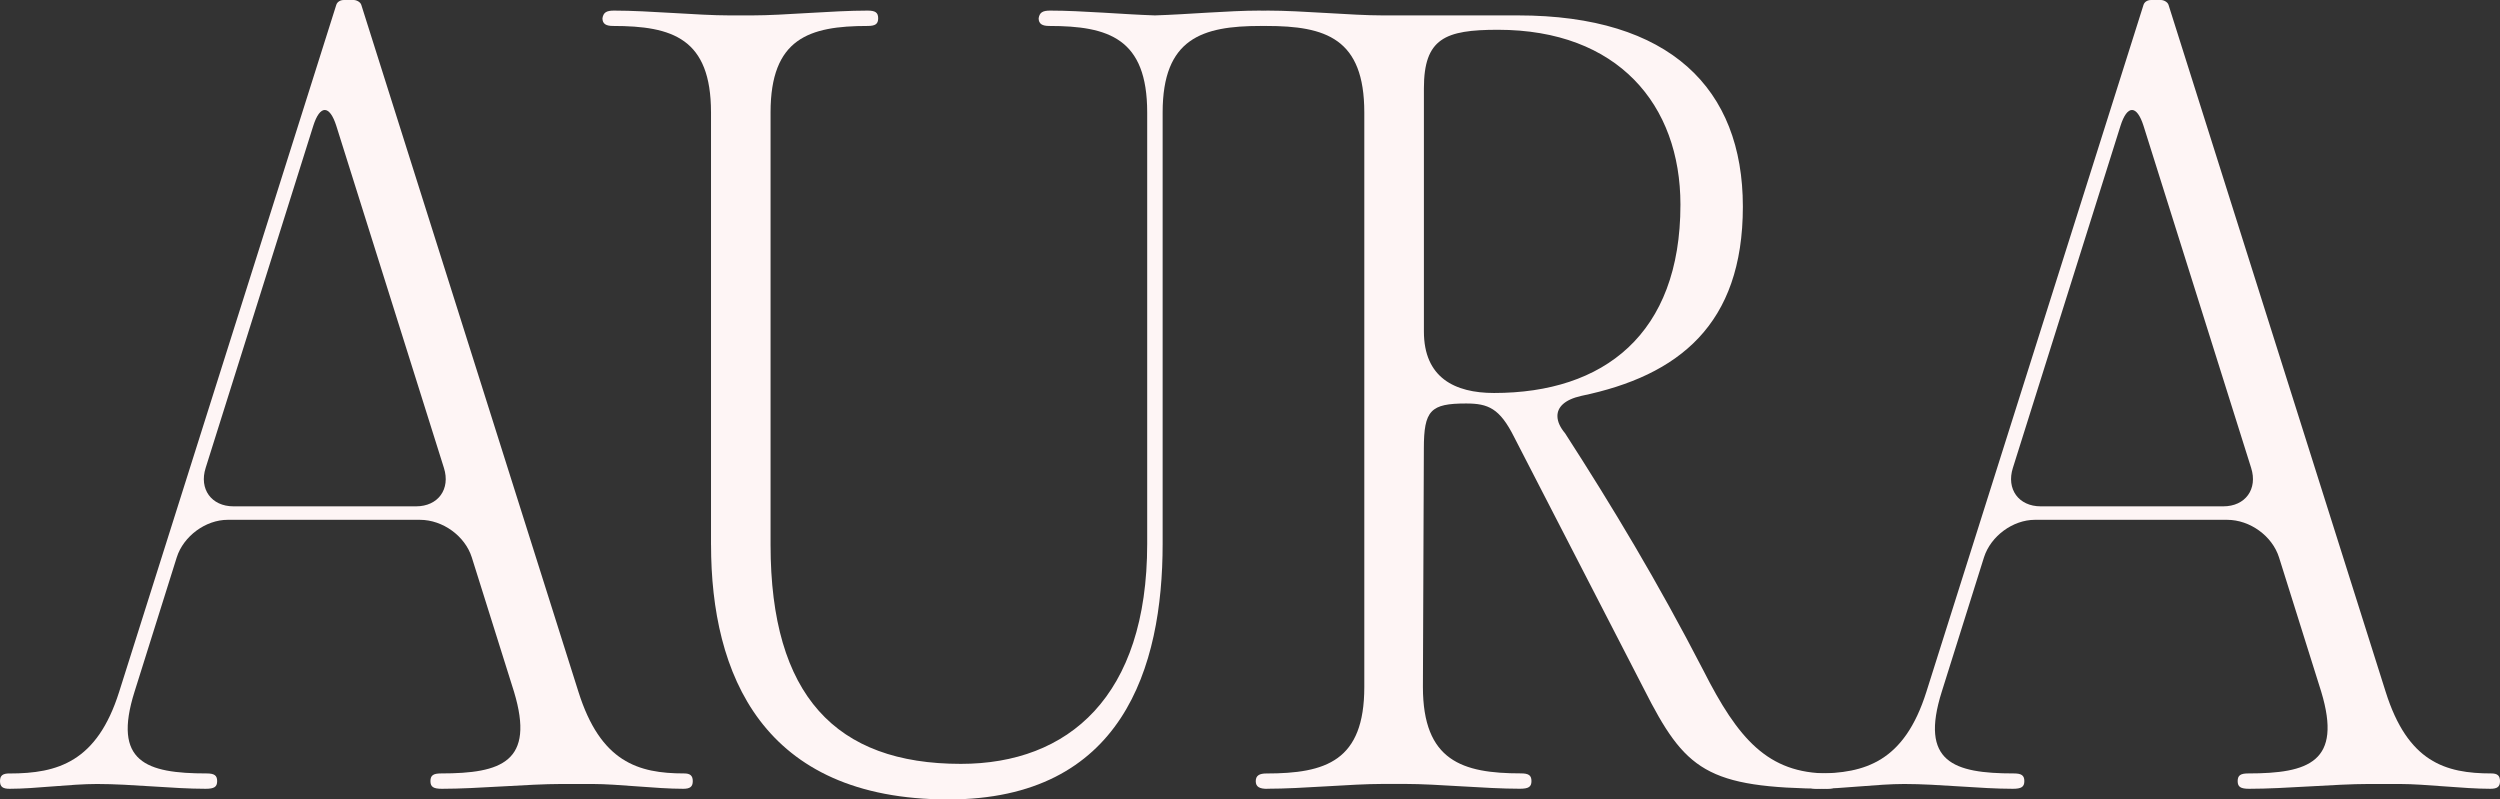<svg viewBox="0 0 530.62 169.67" xmlns="http://www.w3.org/2000/svg" id="Livello_2"><rect x="0" y="0" width="530.62" height="169.67" fill="#333333" stroke="none"/><defs><style>.cls-1{fill:#fef5f5;}</style></defs><g id="Livello_1-2"><path d="M2.04,164.17c10.2,0,18.56-2.45,23.25-17.33L71.38,1.02c.2-.61.82-1.02,1.63-1.02h2.04c.61,0,1.43.41,1.63,1.02l46.09,145.81c4.69,14.89,12.64,17.33,22.43,17.33,1.22,0,1.84.41,1.84,1.63s-.61,1.63-2.04,1.63c-5.71,0-13.87-1.02-19.17-1.02h-6.73c-6.93,0-17.74,1.02-25.29,1.02-1.84,0-2.45-.41-2.45-1.63s.61-1.63,2.24-1.63c12.85,0,19.99-2.45,15.5-17.33l-8.97-28.55c-1.43-4.49-6.12-7.95-11.01-7.95h-40.79c-4.69,0-9.38,3.47-10.81,7.95l-8.97,28.55c-4.69,14.89,2.45,17.33,15.3,17.33,1.63,0,2.24.41,2.24,1.63s-.61,1.63-2.45,1.63c-6.93,0-15.7-1.02-23.04-1.02-5.71,0-13.05,1.02-18.56,1.02-1.43,0-2.04-.41-2.04-1.63s.61-1.63,2.04-1.63ZM49.56,107.47h38.75c4.69,0,7.34-3.67,5.91-8.16l-22.84-72.6c-1.43-4.49-3.47-4.49-4.89,0l-22.84,72.6c-1.43,4.49,1.22,8.16,5.91,8.16Z" class="cls-1"></path><path d="M150.91,115.63V23.86c0-15.7-8.16-18.35-20.8-18.35-1.43,0-2.24-.41-2.24-1.63.2-1.22.82-1.63,2.45-1.63,7.55,0,17.74,1.02,24.47,1.02h4.89c6.73,0,16.93-1.02,24.47-1.02,1.63,0,2.24.41,2.24,1.63s-.61,1.63-2.24,1.63c-12.44,0-20.6,2.65-20.6,18.35v91.77c0,32.02,13.87,46.5,40.38,46.5,22.84,0,39.56-14.28,39.56-46.7V23.86c0-15.7-8.16-18.35-20.8-18.35-1.43,0-2.24-.41-2.24-1.63.2-1.22.82-1.63,2.45-1.63,6.73,0,15.7.82,22.23,1.02,6.73-.2,15.7-1.02,22.23-1.02,1.84,0,2.45.41,2.45,1.63s-.61,1.63-2.24,1.63c-12.44,0-20.8,2.65-20.8,18.35v91.57c0,26.31-8.57,54.25-45.48,54.25-39.56,0-50.37-26.71-50.37-54.04Z" class="cls-1"></path><path d="M268.98,167.43c-1.63,0-2.45-.41-2.45-1.63s.82-1.63,2.24-1.63c12.64,0,20.8-2.65,20.8-18.35V23.86c0-15.7-8.16-18.35-20.8-18.35-1.43,0-2.24-.41-2.24-1.63.2-1.22.82-1.63,2.45-1.63,7.54,0,17.74,1.02,24.47,1.02h28.75c32.22,0,47.72,15.5,47.72,40.58s-13.66,35.89-34.26,40.17c-3.67.82-5.1,2.45-5.1,4.28,0,1.22.61,2.45,1.63,3.67,9.99,15.5,19.58,31.41,29.37,50.37,7.34,14.48,13.66,21.82,26.51,21.82,1.63,0,2.24.41,2.24,1.63,0,1.02-.82,1.63-2.45,1.63-25.7-.2-30.18-3.88-38.95-21.21l-27.53-53.43c-3.06-6.12-5.51-7.14-10.2-7.14-7.54,0-8.97,1.43-8.97,9.58l-.2,50.58c0,15.7,8.36,18.35,20.8,18.35,1.63,0,2.24.41,2.24,1.63s-.61,1.63-2.45,1.63c-7.34,0-17.54-1.02-24.27-1.02h-4.89c-6.73,0-16.93,1.02-24.47,1.02ZM317.11,83.41c23.25,0,39.56-12.44,39.56-39.97,0-21.21-13.26-37.12-38.75-37.12-11.22,0-15.7,1.84-15.7,12.44v51.6c0,9.79,6.53,13.05,14.89,13.05Z" class="cls-1"></path><path d="M385.62,164.17c10.2,0,18.56-2.45,23.25-17.33L454.96,1.02c.2-.61.82-1.02,1.63-1.02h2.04c.61,0,1.43.41,1.63,1.02l46.09,145.81c4.69,14.89,12.64,17.33,22.43,17.33,1.22,0,1.84.41,1.84,1.63s-.61,1.63-2.04,1.63c-5.71,0-13.87-1.02-19.17-1.02h-6.73c-6.93,0-17.74,1.02-25.29,1.02-1.84,0-2.45-.41-2.45-1.63s.61-1.63,2.24-1.63c12.85,0,19.99-2.45,15.5-17.33l-8.97-28.55c-1.43-4.49-6.12-7.95-11.01-7.95h-40.79c-4.69,0-9.38,3.47-10.81,7.95l-8.97,28.55c-4.69,14.89,2.45,17.33,15.29,17.33,1.63,0,2.24.41,2.24,1.63s-.61,1.63-2.45,1.63c-6.93,0-15.7-1.02-23.04-1.02-5.71,0-13.05,1.02-18.56,1.02-1.43,0-2.04-.41-2.04-1.63s.61-1.63,2.04-1.63ZM433.14,107.47h38.75c4.69,0,7.34-3.67,5.91-8.16l-22.84-72.6c-1.43-4.49-3.47-4.49-4.89,0l-22.84,72.6c-1.43,4.49,1.22,8.16,5.91,8.16Z" class="cls-1"></path></g></svg>